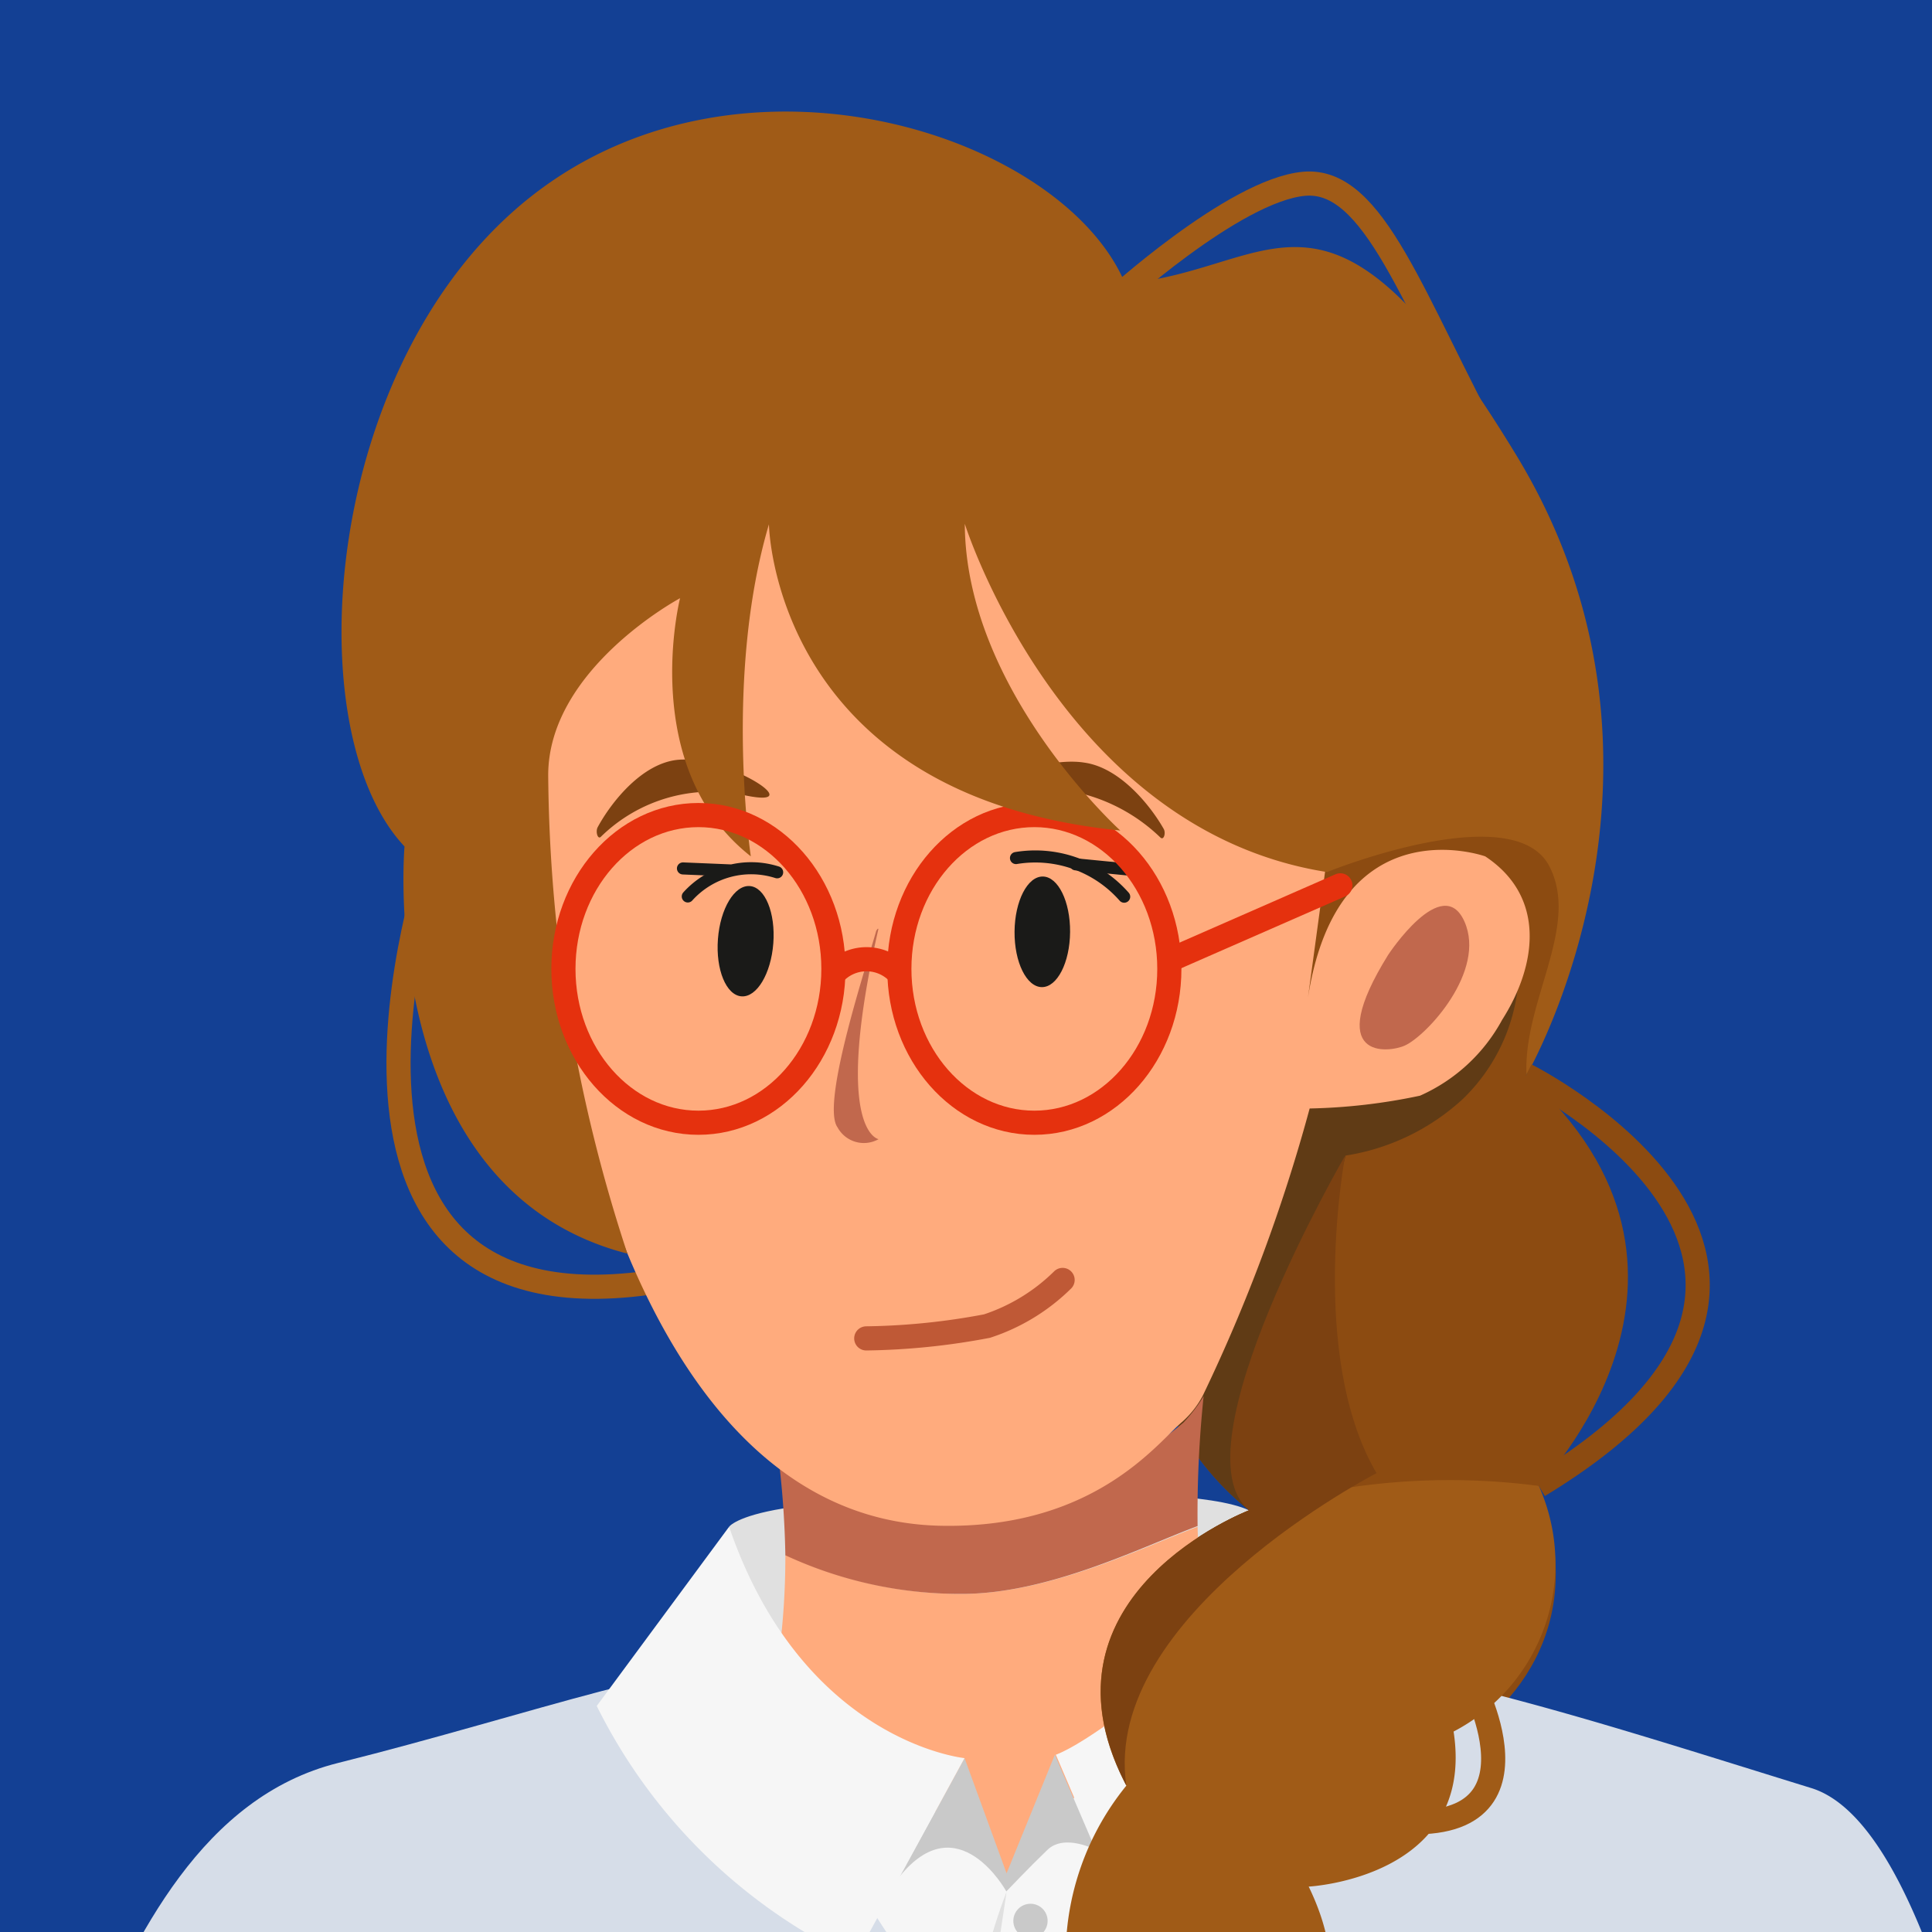 <svg xmlns="http://www.w3.org/2000/svg" width="80" height="80" viewBox="0 0 80 80"><defs><style>.cls-1{fill:#134094;}.cls-2{fill:#e0e0e0;}.cls-3{fill:#8c4b11;}.cls-4{fill:#603b15;}.cls-13,.cls-15,.cls-16,.cls-17,.cls-18,.cls-5{fill:none;}.cls-5{stroke:#a05b17;}.cls-15,.cls-16,.cls-17,.cls-18,.cls-5{stroke-miterlimit:10;}.cls-6{fill:#f6f6f6;}.cls-7{fill:#ffab7d;}.cls-8{fill:#c1684d;}.cls-9{fill:#c9c9c9;}.cls-10{fill:#d6dde8;}.cls-11{fill:#7c4111;}.cls-12{fill:#a05b17;}.cls-13{stroke:#1a1a18;stroke-linejoin:round;stroke-width:0.5px;}.cls-13,.cls-15,.cls-17{stroke-linecap:round;}.cls-14{fill:#1a1a18;}.cls-15{stroke:#bf5936;}.cls-16,.cls-17{stroke:#e5310e;}.cls-18{stroke:#8c4b11;}</style></defs><g id="BG"><rect class="cls-1" width="80" height="80"/></g><g id="Kopf_1" data-name="Kopf 1"><path class="cls-2" d="M30.19,63.22s.29-.44,2.25-.76,16.42-1.29,19.28.08-.65,13.25-.65,13.25L41.81,90,29.62,73Z"/><path class="cls-3" d="M54.9,34.21S40.24,53.12,51.72,62.54c0,0-9.21,3.55-5.08,11.4,0,0-3.57,4.31-3.13,9.41,0,0-10.23,4.72-3.49,12.17,2.47,2.74,15.43,4,12.74,8.63S47.81,108,47.81,108s8.85,3.81,10.45-3.12-8.47-13-7.74-17.34c0,0,4.9-4.81,3.67-9.42,0,0,5.86-.81,6.44-6.21,0,0,5.76-3.27,3.08-10.38,0,0,8.66-8.8-.52-17,0,0,3.12-8.79.68-11.84C62.64,31.13,56.81,34.08,54.9,34.21Z"/><path class="cls-4" d="M62.85,39.17,51.69,42.32,47.34,53.48a11.69,11.69,0,0,0,4.38,9.06S42.64,66,46.56,73.78l.16.13C45.67,66.85,56,62.07,56,62.07c-2.86-4.86-.28-14.22-.28-14.22a9.27,9.27,0,0,0,4.86-2.35A7.61,7.61,0,0,0,62.85,39.17Z"/><path class="cls-5" d="M17.94,35.45S11,55.9,27.61,53"/><path class="cls-6" d="M31.24,73.12s-.19-3,1.78-3.3,18.58-.7,21.44.67-3.39,5.3-3.39,5.3L41.81,90,29.62,73Z"/><g id="Haut"><path class="cls-7" d="M49.59,63.22C47.24,64.1,43.42,66,39.82,66a17.15,17.15,0,0,1-7.3-1.63A31.4,31.4,0,0,1,32.19,69l9.49,8.8L49.84,68a.17.17,0,0,1,0-.07C49.71,66.67,49.62,64.45,49.59,63.22Z"/><path class="cls-8" d="M49,58.91c-1,.83-3.74,3.16-10.07,3.16A13.51,13.51,0,0,1,32.19,60a38.61,38.61,0,0,1,.33,4.4A17.15,17.15,0,0,0,39.82,66c3.6,0,7.42-1.93,9.77-2.81a46.75,46.75,0,0,1,.25-5.38A6.15,6.15,0,0,1,49,58.91Z"/><path class="cls-7" d="M61.5,35.46s-6.09-2.18-7.34,5.85L56.24,26S50.7,15.65,24,22.18c-3.83.94-2.93,40.78,15.05,41,6.33.09,8.91-3.48,9.91-4.31a3.84,3.84,0,0,0,.84-1.07,69.18,69.18,0,0,0,4.43-11.9,24.16,24.16,0,0,0,4.57-.53,7.17,7.17,0,0,0,3.4-3.14C63.62,40,64.05,37.15,61.5,35.46Z"/><path class="cls-8" d="M57.48,39.54s2.25-3.43,3.16-1.38-1.55,4.71-2.46,5.13C57.48,43.61,54.77,43.9,57.48,39.54Z"/></g><path d="M28.44,22.33h0s-3.67.27-5.73,2.13A10.57,10.57,0,0,0,20,29.52v.65h1.33A7.88,7.88,0,0,1,28.44,22.33Z"/><path class="cls-6" d="M43.72,72.66l3.62,8.46,8.16-8.46L55,63.91S46.27,71.7,43.72,72.66Z"/><path class="cls-9" d="M39.94,72.8l1.74,4.77,2-4.91,1.69,3.94s-1.28-.69-2,0-1.7,1.72-1.7,1.72-2-3.65-4.44-.59Z"/><path class="cls-8" d="M36.37,38.48s0-.09-.09.07c-.35,1.28-2.31,7.16-1.6,8.13a1.24,1.24,0,0,0,1.7.49S34.46,46.87,36.37,38.48Z"/><path class="cls-10" d="M49.84,68a.17.17,0,0,1,0-.07h0c9.27,1,16,3.28,25.16,6.11,4.19,1.29,6.56,12,7.56,16,1.16,4.65,1.12,6.38-.56,9-.55.49-45.26-6.81-45-6C37,93,56.77,81,49.84,68Z"/><path class="cls-11" d="M48.19,34.33c.09.17,0,.48-.14.35a7.28,7.28,0,0,0-5.88-2c-2.65.28.78-1.42,2.74-1.1C46.37,31.79,47.63,33.34,48.19,34.33Z"/><path class="cls-11" d="M24.75,34.25c-.1.18,0,.53.13.4a6.53,6.53,0,0,1,6-1.71c2.69.55-.79-1.65-2.79-1.48C26.6,31.59,25.32,33.2,24.75,34.25Z"/><path class="cls-10" d="M43.38,88.06c-11-11-11.19-19.1-11.19-19.1C29,68.42,22,71,14,73,2.78,75.8,2.88,96-3,92"/><path class="cls-12" d="M51.72,62.54s-9.21,3.55-5.08,11.4a11.18,11.18,0,0,0-2.45,8.24c0,.33-.75.82-.68,1.17,0,0-10.23,4.72-3.49,12.17,2.47,2.74,15.43,4,12.74,8.63S47.81,108,47.81,108s8.85,3.81,10.45-3.12-8.47-13-7.74-17.34c0,0,7-2.56,3.67-9.42,0,0,6.93-.36,6-6.42a7.85,7.85,0,0,0,3.53-10.17A28.19,28.19,0,0,0,51.72,62.54Z"/><path class="cls-11" d="M51.72,62.54S42.64,66,46.56,73.78l.08.16C45.59,66.87,57,61,57,61c-2.86-4.87-1.3-13.15-1.3-13.15S48.64,60,51.72,62.54Z"/><path class="cls-13" d="M42.07,35.53a4.9,4.9,0,0,1,4.48,1.6"/><ellipse class="cls-14" cx="43.16" cy="38.59" rx="2.29" ry="1.15" transform="translate(4.21 81.42) rotate(-89.52)"/><path class="cls-13" d="M32.18,36.12a3.53,3.53,0,0,0-3.7,1"/><ellipse class="cls-14" cx="30.87" cy="38.97" rx="2.29" ry="1.15" transform="translate(-10.31 66.82) rotate(-85.68)"/><path class="cls-15" d="M35.87,55.42a28.51,28.51,0,0,0,5-.51A8,8,0,0,0,44,53"/><line class="cls-13" x1="44.54" y1="35.79" x2="46.88" y2="36.02"/><line class="cls-13" x1="30.19" y1="36.04" x2="28.28" y2="35.96"/><ellipse class="cls-16" cx="42.83" cy="40.12" rx="5.59" ry="6.37"/><path class="cls-12" d="M46.59,11.74C44,5.59,30.83,1.29,22.1,8.05s-9.9,22.17-5.35,27c0,0-1.23,14.17,9.23,16.86A64.62,64.62,0,0,1,22.7,32.1c0-4.41,5.46-7.33,5.46-7.33s-1.77,7,2.93,10.69c0,0-1.12-7.43.75-13.75,0,0,.15,11.24,14.55,12.68,0,0-6.41-5.8-6.44-12.7,0,0,4,12.69,15,14.42,0,0,7.7-3.12,9.2-.25,1.3,2.49-1.09,5.6-.94,8.66,0,0,7.42-12.75-.41-25.65S52.93,11.18,46.59,11.74Z"/><ellipse class="cls-16" cx="28.92" cy="40.12" rx="5.59" ry="6.37"/><path class="cls-16" d="M34.52,40.33a1.82,1.82,0,0,1,2.72,0"/><line class="cls-17" x1="55.5" y1="36.66" x2="48.54" y2="39.71"/><path class="cls-6" d="M30.19,63.22l-5.48,7.42A22.78,22.78,0,0,0,35.4,81.12l4.54-8.32S33.25,72.14,30.19,63.22Z"/><path class="cls-2" d="M41.68,78.34a22.11,22.11,0,0,0-1.43,6.35l.44.5S40.91,83.45,41.68,78.34Z"/><circle class="cls-9" cx="42.67" cy="79.54" r="0.71"/><path class="cls-18" d="M63.19,44.52s15.64,7.84.52,17"/><path class="cls-5" d="M61.05,69.86s3.73,7.24-5.13,5.25"/><path class="cls-5" d="M46,12.54s5.09-4.67,8-4.93,4.48,4.83,7.91,11.15"/></g></svg>